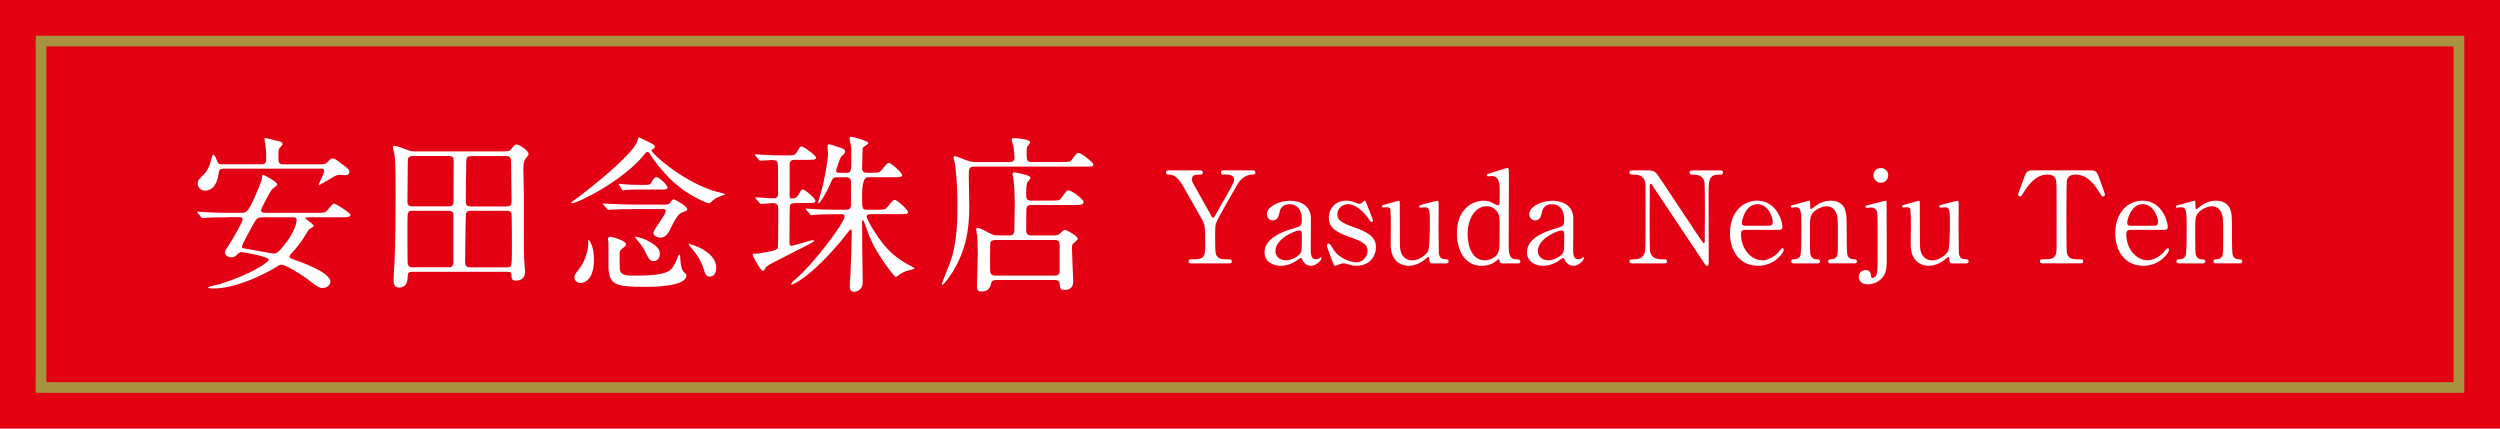 <?xml version="1.0" encoding="UTF-8"?>
<svg id="Layer_2" data-name="Layer 2" xmlns="http://www.w3.org/2000/svg" width="700" height="120" viewBox="0 0 700 120">
  <defs>
    <style>
      .cls-1 {
        fill: #e30012;
      }

      .cls-2 {
        fill: #a7923f;
      }

      .cls-3 {
        fill: #fff;
      }
    </style>
  </defs>
  <g id="_切り替え1" data-name="切り替え1">
    <g>
      <rect class="cls-1" y="0" width="700" height="120"/>
      <path class="cls-2" d="M687,13v94H13V13h674M690,10H10v100h680V10h0Z"/>
      <g>
        <path class="cls-3" d="M63.76,60.84c-4.14,0-5.53.1-6,.14-.14,0-.86.1-1,.1-.19,0-.29-.1-.43-.29l-.9-1.1c-.19-.19-.24-.24-.24-.33,0-.05.1-.1.19-.1.33,0,1.81.14,2.1.14,2.33.14,4.29.19,6.53.19h3.62c1.48,0,1.91-.19,4.38-6,.62-1.43,1.33-3.1,1.38-4.05,0-.33.05-.57.33-.57.24,0,3.91,1.95,3.91,2.67,0,.33-1.24,1.14-1.43,1.33-.62.67-3.1,5.43-3.1,5.91,0,.71.86.71,1,.71h14.58c2.14,0,2.38,0,3.05-.81,1.33-1.57,1.48-1.76,1.91-1.76.33,0,4.48,2.57,4.48,3.14,0,.67-.95.67-2.57.67h-9.34c-.48,0-.67,0-.67.29,0,.24,2.29,1.62,2.29,2.14,0,.29-1.24.86-1.38,1.05-.29.38-1.43,2.29-1.67,2.67-1.52,2.24-2.95,3.76-3.14,3.95-.29.29-.57.62-.57.95,0,.38.19.43,1.86,1.05,1.67.57,9.58,3.38,9.58,5.95,0,.76-.86,1.76-2.1,1.76-1.05,0-1.38-.24-4.57-2.67-1.81-1.33-6-3.86-7-3.86-.52,0-.71.14-2.29,1.14-.48.29-9.53,5.53-16.77,5.53-.38,0-1.48,0-1.48-.29s2.48-.71,2.95-.86c9.48-2.91,14.01-6.34,14.01-6.86,0-.95-7.15-2.19-7.57-2.19-.24,0-.62.05-1.1.52-.57.57-.95.95-1.81.95-.76,0-1.81-.52-1.81-1.29,0-.43.33-1,1.05-2.05.43-.62,3.91-6.38,3.91-7.29,0-.62-.67-.62-1-.62h-3.14ZM89.16,46.02c1.71,0,2-.05,2.57-.67.57-.62.91-1,1.43-1s1.43.71,1.57.81c2.76,2.05,3.1,2.29,3.1,2.95,0,.91-.9.91-1.19.95-.24,0-1.19-.1-1.38-.1-.91,0-1.19.14-2.52.95-.38.24-3.43,2-3.48,2l-.05-.1c0-.38,1.57-3.24,1.57-3.91s-.52-.67-1.1-.67h-27.11c-.38,0-1.19,0-1.29,1.05-.33,2.76-1.48,5.1-3.91,5.1-.91,0-2-.71-2-2,0-.91.29-1.14,1.71-2.57.91-.86,1.52-2.1,2-3.86.38-1.43.43-1.62.62-1.62.38,0,.76.86.91,1.29.43,1.1.52,1.38,1.48,1.38h11.2c1.24,0,1.24-.91,1.24-1.52,0-1.1,0-2.24-.14-3.33-.05-.33-.33-1.91-.33-2.24,0-.19.1-.29.19-.29.05,0,2.86.71,4.33,1.05.33.1.57.43.57.67,0,.14-.62.86-.81,1.05-.38.43-.38.71-.38,3.1,0,1.1.29,1.52,1.38,1.52h9.81ZM73.72,60.84c-1.72,0-1.86.29-3.05,2.38-.57,1.05-2.91,5.24-2.91,5.81,0,.43.05.48,2,.76,1.1.19,6.34,1.19,6.76,1.19,1.05,0,1.43-.43,2.62-1.81,3.57-4.24,3.91-7,3.91-7.57,0-.76-.52-.76-1.1-.76h-8.24Z"/>
        <path class="cls-3" d="M115.41,76.13c-.57,0-1.19,0-1.24,1.05-.05,1.24-.1,3.33-2.48,3.33-1.38,0-1.48-1.14-1.48-2.29,0-.67.19-3.76.24-4.48.24-5.53.33-13.05.33-19.01,0-2.52,0-9.43-.29-11.29-.05-.33-.48-1.86-.48-2.24,0-.14.05-.38.29-.38.71,0,2.05.48,3.76,1.14.81.33,1.24.43,2.38.43h23.77c2.14,0,2.38,0,2.91-.62.81-1,1.05-1.33,1.52-1.33.76,0,3.38,1.72,3.38,2.72,0,.24-.86,1.24-1,1.48-.33.52-.48,1.19-.48,2.76,0,.19.14,5.72.14,6.81v9.48c0,1.19-.05,6.34.1,9.05,0,.48.24,2.81.24,3.33,0,2.48-2.24,2.52-2.48,2.52-1.33,0-1.33-.71-1.33-1.62,0-.86-.57-.86-1.1-.86h-26.72ZM125.61,57.79c1.43,0,1.38-.81,1.38-1.91-.05-1.52.05-8.91.05-10.58,0-1.05-.1-1.62-1.48-1.62h-9.81c-1.57,0-1.57.52-1.57,2.19,0,1.52-.1,8.81-.1,10.48,0,.71.1,1.43,1.43,1.43h10.1ZM115.51,59.03c-1.43,0-1.43.14-1.43,4.57,0,1.62,0,9.48.05,9.91.14,1.33.76,1.33,1.33,1.33h9.96c.81,0,1.52,0,1.52-1.48v-13.43c-.1-.86-1-.9-1.33-.9h-10.1ZM131.8,59.03c-.33,0-1.14,0-1.33.81-.1.29-.24,12.62-.24,13.34,0,1.62.62,1.67,1.67,1.67h10.05c1.33,0,1.38-.14,1.38-5.34,0-1.19,0-9.48-.14-9.86-.24-.52-.76-.62-1.19-.62h-10.19ZM141.95,57.79c1.24,0,1.29-.76,1.29-1.52,0-1.19-.14-10.77-.14-11,0-.76-.05-1.57-1.43-1.57h-9.67c-1.1,0-1.38.33-1.43,1.24-.1,2.52-.14,8.72-.14,11.48,0,1.1.48,1.38,1.38,1.38h10.15Z"/>
        <path class="cls-3" d="M180.54,43.11c-5.95,7.48-18.82,13.81-20.39,13.81-.19,0-.24-.1-.24-.19s1.81-1.33,2.14-1.62c8.81-6.72,16.15-13.39,16.53-16.01.05-.43.19-.62.38-.62.14,0,2.43,1.19,2.86,1.38,1.38.71,1.52.76,1.52,1.19,0,.24-.1.43-.43.62-.38.19-.48.33-.48.48,0,.76,7.91,8.05,17.01,11.19.57.19,3.72.95,3.72,1.05,0,.05-1.43.52-1.67.62-1.38.57-1.71.9-2.43,1.62-.1.1-.33.29-.62.29-.43,0-6.19-2.24-10.72-6.76-2.72-2.72-4.91-5.62-5.53-6.72-.14-.29-.43-.81-.81-.91-.33-.05-.67.33-.86.57ZM165.11,67.51c1,1.43,1.19,3.62,1.19,5.29,0,4.95-2.19,6.43-3.76,6.43-1,0-1.71-.76-1.71-1.52,0-.71.24-1,1.24-2.29,1.71-2.1,2.67-5.43,2.67-7.24,0-.14-.14-.91-.05-1,.1,0,.24.05.43.33ZM185.16,57.31c1.72,0,2.1,0,2.57-.67.48-.67.57-.81.9-.81.38,0,3.81,1.91,3.81,2.76,0,.33-.14.43-1.48.9-1.14.43-2.14,2.38-2.91,3.91-.86,1.76-1.57,3.14-3.05,3.14-.67,0-2.05-.38-2.05-1.33s3.48-5.05,3.48-6.15c0-.52-.43-.52-.81-.52h-8.24c-1.33,0-4.62.05-6,.14-.14,0-.86.1-1,.1-.19,0-.29-.1-.43-.29l-.95-1.1q-.19-.24-.19-.33c0-.1.1-.1.19-.1.29,0,1.76.14,2.1.14,1.33.05,4.38.19,6.53.19h7.53ZM175.25,68.41c0,.38-.1.48-1.14,1.29-.48.38-.62.71-.62,1.67,0,.52,0,3.81.05,4.05.24,1.76,2.05,1.76,4.29,1.76,9.24,0,10-1.38,10.96-3.05.57-1,.95-2,1.1-2.48,0-.1.1-.38.33-.38s.24.38.24.57c0,.14,0,3.48,1.05,4.38.62.52.67.57.67.9,0,3.19-9.62,3.19-11.29,3.19-8.72,0-10.53-.43-10.53-6.19v-6.19c0-.14-.14-.86-.14-1,0-.52.33-.71.86-.62.95.19,4.19,1.1,4.19,2.1ZM179.68,53.07c-1.05,0-2.81,0-4.24.1-.1,0-1,.14-1.05.14-.1,0-.19-.14-.29-.33l-.71-1.1c-.14-.19-.14-.24-.14-.33,0-.05.05-.1.14-.1.05,0,1.05.14,1.29.14,1.33.14,3.86.19,5.14.19,2,0,2.24,0,2.67-.86.19-.38.76-1.33,1.29-1.33.81,0,3.14,2.29,3.14,2.91,0,.57-.81.57-1.91.57h-5.34ZM181.26,67.36c3.14,1.62,3.48,2.67,3.48,3.81s-.71,1.95-1.71,1.95c-1.1,0-1.48-.76-2.57-3.05-.57-1.19-1.95-2.76-2.57-3.48-.14-.14-.14-.29-.1-.33,0-.05,1.76.24,3.48,1.1ZM200.55,74.98c0,1.43-.67,2.48-1.81,2.48-1.05,0-1.24-.62-1.95-2.81-.43-1.24-1.24-2.95-3.53-5.62-.24-.29-.52-.67-.43-.76.05-.05,7.72,1.86,7.72,6.72Z"/>
        <path class="cls-3" d="M222.52,56.88c-.57,0-1.1.05-1.33.71-.14.52-.14,10.1-.14,10.29,0,.67.1.95.62.95.48,0,5.19-1.57,5.91-1.57.05,0,.38,0,.38.19s-.19.29-1.91,1.19c-3,1.52-6.53,3.33-8.96,4.57-.95.48-2.43,1.24-2.72,1.76-.38.76-.48.86-.81.86-.57,0-2.81-4.1-2.81-4.48,0-.33.1-.33,1.1-.33.71,0,2.91-.48,3.91-.67.76-.14,1.86-.38,2.05-1.05.1-.52.1-9.38.1-10.62s-.24-1.81-1.57-1.81c-.48,0-2.86.24-3.29.24-.19,0-.29-.14-.43-.33l-.95-1.1q-.19-.24-.19-.29c0-.14.1-.14.19-.14.67,0,4.1.29,4.86.29.86,0,1.33-.33,1.33-1.29v-6.05c0-3.14,0-3.38-1.91-3.38-.43,0-2.67.19-3.05.19-.14,0-.24-.1-.43-.29l-.91-1.1q-.19-.24-.19-.33c0-.1.1-.1.14-.1.24,0,1.48.1,1.76.14,1.81.1,4.86.19,6.62.19,2.29,0,2.72,0,3.29-1,.76-1.38.86-1.52,1.29-1.52.52,0,4.05,2.48,4.05,3.14,0,.62-.9.62-2.52.62h-3.38c-1.33,0-1.52.48-1.52,1.71v8.29c0,.62.1.81.57.81.67,0,1.38,0,2.05-1.29.57-1.05.71-1.24,1.1-1.24.48,0,3.48,2.43,3.48,3.14,0,.67-.29.67-2.48.67h-3.29ZM243.72,59.98c-.43,0-1.05,0-1.05.62,0,.76,1.48,3.14,2,3.95,3.24,5.29,6.29,7.77,9.72,9.58.29.14,1.71.91,1.71,1,0,.14-.38.24-.76.33-1.57.43-2.24.57-3.38,1.33-.19.1-.91.76-1.1.76-.48,0-3.29-3.95-4.72-6.19-1.38-2.14-2.48-4.33-3.62-7.67-.19-.48-.71-2.05-.91-2.05-.24,0-.24.24-.24.48.05,2.33.05,2.81.05,7,0,1.43.14,8.34.14,9.86,0,2.52-2.1,2.72-2.43,2.72-1.1,0-1.19-.86-1.19-1.57,0-.29.05-1.62.19-3.53.1-1.29.38-10.34.38-11.72,0-.14-.05-.62-.29-.62-.19,0-.33.19-.38.24-2.19,2.81-2.76,3.53-5.62,6.67-6.15,6.67-10.15,8.53-10.58,8.53-.05,0-.14-.1-.14-.14s.1-.43.95-1.14c5.34-4.43,14.01-16.01,14.01-17.82,0-.62-.38-.62-.95-.62h-1.33c-3.1,0-4.53.05-6,.14-.14,0-.86.1-1.05.1-.14,0-.24-.1-.38-.29l-.95-1.1q-.19-.24-.19-.33c0-.1.1-.1.14-.1.33,0,1.76.14,2.1.14,1.38.1,3.86.19,6.57.19h2.52c1.24,0,1.29-.81,1.33-1.24v-6.48c0-1.38-.91-1.38-1.52-1.38h-2.38c-1.1,0-1.24.24-1.95,1.95-1,2.33-2.81,5.38-3.24,5.38-.1,0-.1-.19-.1-.24,0-.29.76-2.67.91-3.19.81-2.95,1.86-8.67,1.86-10.53,0-.29-.14-1.67-.14-2,0-.29.1-.62.48-.62.1,0,1.33.38,2,.62,2.19.71,2.43.76,2.43,1.48,0,.38-.1.48-1.05,1.33-.33.29-1.48,3.81-1.48,4,0,.57.62.57.86.57h1.81c1.48,0,1.62-.05,1.62-3.95,0-2.1,0-2.72-.19-3.95-.05-.24-.33-1.48-.33-1.76,0-.33.19-.43.52-.43.19,0,4.76,1.14,4.76,1.76,0,.24-.81.76-1.1.95-.52.29-.52.48-.52,1.14,0,.14-.14,4.81-.14,5.05,0,1.19,1.05,1.19,1.62,1.19h.81c2.14,0,2.38,0,3.05-.81,1.48-1.76,1.62-1.95,2-1.95.71,0,3.76,2.81,3.76,3.43,0,.57-.91.57-2.52.57h-7.15q-1.57,0-1.57,5.29c0,3.43,0,3.81,1.33,3.81h2.76c2.14,0,2.38,0,3.05-.81,1.43-1.76,1.62-1.95,2-1.95.71,0,3.72,2.81,3.72,3.43,0,.57-.86.57-2.48.57h-8.05Z"/>
        <path class="cls-3" d="M282.6,45.35c.52,0,1.48,0,1.48-1.24,0-.19-.14-1.72-.29-2.95-.05-.33-.52-1.76-.52-2.05s.29-.43.57-.43c.62,0,4.62.24,4.62,1.19,0,.19-.67.9-.76,1.1-.24.33-.24.86-.24,1.91,0,1.91,0,2.48,1.43,2.48h8.29c2.24,0,2.48,0,3.05-.81,1.14-1.57,1.29-1.76,1.71-1.76.81,0,4.19,2.72,4.19,3.19,0,.67-.24.67-2.52.67h-30.87c-1.48,0-1.48.76-1.48,2.67,0,1.38.14,7.43.14,8.67,0,6.67-1.1,12.43-4.81,18.39-.48.71-2.24,3.38-2.76,3.38-.14,0-.14-.19-.14-.29s2-5.1,2.29-5.86c2.1-5.53,2.1-12.43,2.1-16.72,0-5.67-.57-10.43-.67-11-.05-.29-.43-1.52-.43-1.76,0-.19.1-.43.38-.43s3,1.1,3.57,1.29c1.19.38,1.67.38,2.43.38h9.24ZM282.6,65.93c1.43,0,1.43-.81,1.43-2.24,0-1,.1-5.48.1-6.38,0-3.62-.24-6.34-.38-7.24-.05-.19-.24-1.1-.24-1.29,0-.38.29-.52.52-.52.14,0,4.53.71,4.53,1.52,0,.24-.81,1.1-.9,1.29-.33.67-.33,2.72-.33,3.57,0,.62,0,1.52,1.38,1.52h5.72c2.05,0,2.24,0,2.91-.91,1.24-1.81,1.33-1.95,1.86-1.95.86,0,4.19,2.48,4.19,3.24,0,.86-1,.86-2.52.86h-12.1c-.52,0-1.05.1-1.29.71-.1.19-.14.29-.14,6.1,0,.95.05,1.71,1.43,1.71h6.34c.38,0,.95,0,1.43-.33.24-.19,1.29-1.24,1.57-1.24.62,0,3.67,1.81,3.67,2.48,0,.33-1.14,1.24-1.33,1.43-.29.29-.29.43-.29,1.48,0,1.38.33,8.38.33,8.81,0,.91,0,2.62-2.43,2.62-1.24,0-1.24-.48-1.33-1.62-.05-.95-.71-1.14-1.33-1.14h-16.53c-.62,0-1.14.14-1.33.9-.14.62-.52,2.33-2.67,2.33-1.24,0-1.33-.67-1.33-1.33,0-1.43.24-7.77.24-9.1,0-2.19-.1-3.81-.14-4.81-.05-.33-.29-2-.29-2.33,0-.14.19-.24.38-.24.52,0,.95.19,3.48,1.52.76.38,1.29.57,2.19.57h3.24ZM278.65,67.22c-.71,0-1.24.19-1.38.9-.05.24-.05,6.15-.05,6.81,0,1.52.1,2.24,1.52,2.24h16.63c.62,0,1.24-.24,1.33-.95v-6.91c0-1.38,0-2.1-1.38-2.1h-16.67Z"/>
        <path class="cls-3" d="M350.9,47.69c.39,0,.61.32.61.61,0,.57-.54.57-.86.57-1.14,0-2.93.64-4.04,2.54-1.61,2.79-5.43,9.36-6,10.83-.36.86-.36,1.14-.36,3.93,0,4.32.04,4.82.39,5.4.61.93,1.54,1.04,2.72,1.04s1.54,0,1.54.57-.54.57-.96.57h-10.18c-.43,0-.96,0-.96-.57s.57-.57.75-.57c3.47,0,3.9-.36,3.9-3.93,0-5,.04-5.54-.93-7.29-.5-.93-3.18-5.65-3.72-6.58-2.25-4.04-3.25-5.83-5.4-5.93-.43,0-.93-.04-.93-.57,0-.61.54-.61.93-.61h8.43c.43,0,.96,0,.96.61,0,.57-.57.57-.75.57-1.11,0-2.29,0-2.29,1.29,0,.61.11.82,1.18,2.72.64,1.18,3.54,6.29,4.11,7.33.14.29.39.75.64.75s.5-.54.64-.79c.79-1.39,4.75-8.22,5.04-9.01.07-.25.18-.61.18-.97,0-1.32-1.75-1.32-2.36-1.32-.93,0-1.32,0-1.32-.57,0-.61.54-.61.93-.61h8.11Z"/>
        <path class="cls-3" d="M367.05,61.06c.04,1.22-.04,7.04-.04,8.36,0,1.68,0,3.18,1.43,3.18.36,0,.93-.21,1.14-.39.04-.04.25-.21.29-.21.07,0,.18.04.18.21,0,.64-1.47,2.22-3,2.22-1.14,0-2.07-.86-2.36-1.61-.07-.25-.18-.57-.5-.57-.21,0-.54.25-.86.5-1.39,1.07-3.15,1.68-4.72,1.68-2.14,0-4.54-1.14-4.54-3.79,0-4.25,6-6.08,8.08-6.68,2.14-.64,2.36-.71,2.36-2.57,0-3.07-1.72-4.22-3.36-4.22-2.36,0-2.75,1.68-2.86,2.18-.25,1.07-.5,2.36-1.89,2.36-.93,0-1.68-.75-1.68-1.75,0-2.11,3.47-3.75,6.47-3.75,2.82,0,5.79,1.29,5.86,4.86ZM364.27,70.64c.18-.43.25-.57.25-4.79,0-.71,0-1.32-.75-1.32-1.29,0-6.65,2.39-6.65,5.75,0,.96.61,2.61,3.07,2.61,1.22,0,3.57-1.07,4.07-2.25Z"/>
        <path class="cls-3" d="M379.88,56.88c.29.11.43.18.68.18.46,0,.79-.21,1.04-.5.25-.25.36-.36.5-.36.21,0,.29.18.39.46.32.82,1.93,4.72,1.93,5.11,0,.18-.07.36-.32.36-.36,0-.43-.14-1.29-1.43-.43-.68-3-3.54-5.29-3.54-1.32,0-3.07.93-3.07,2.89,0,1.47.96,2.29,4.57,3.54,4.15,1.46,6.25,2.79,6.25,5.65,0,2.39-1.68,5.18-5.47,5.18-.96,0-1.36-.11-2.89-.57-.21-.07-.46-.11-.68-.11-.5,0-.86.14-1.07.21-.68.29-1.11.46-1.29.46-.32,0-.43-.29-.61-.75-.32-.82-1.72-4.4-1.72-4.86,0-.21.07-.61.43-.61.43,0,.68.43,1.25,1.43,1.57,2.72,4.93,3.82,6.58,3.82,1.75,0,3.11-1.5,3.11-3.25,0-1.64-1.04-2.47-5.18-3.9-3.75-1.32-5.65-2.57-5.65-5.32s2-4.79,4.72-4.79c1.21,0,1.72.18,3.07.68Z"/>
        <path class="cls-3" d="M400.93,73.75c-.39,0-.68-.29-.68-.71-.04-.82-.04-1.07-.32-1.07-.21,0-.93.71-1.11.82-.46.32-2.22,1.64-4.36,1.64-1.04,0-4.82-.36-5.07-5.54-.04-.75.04-4.4.04-5.22s0-4.72-.18-5.18c-.14-.39-.54-.46-.89-.46-.14,0-.89.07-1.07.07-.25,0-.36-.18-.36-.32,0-.29.14-.32,1.43-.68,1.07-.32,3.18-.89,3.25-.89.11,0,.29.07.32.29,0,.04.04,9.29.04,10.33,0,2.11,0,3.04.36,3.97.57,1.47,1.86,2.11,3.11,2.11,1.54,0,3.79-1.29,4.43-2.61.46-.89.5-6.36.5-7.61,0-3.54,0-4.65-1.36-4.65-.18,0-1.04.11-1.22.11-.36,0-.43-.21-.43-.29,0-.39.25-.46,2.61-1.04.61-.14,2.36-.61,2.5-.61s.29.14.32.29c.07.29,0,6.08,0,7.22,0,.93.07,5.5.07,6.54,0,.75,0,2.32,1.79,2.32.43,0,.96,0,.96.61,0,.25-.18.57-.61.57h-4.07Z"/>
        <path class="cls-3" d="M420.62,73.75c-.32,0-.64-.11-.68-.5-.07-.46-.11-.68-.32-.68s-1,.79-1.22.89c-1.36.86-2.72.97-3.47.97-5.15,0-7-4.82-7-9.15,0-6.83,4.43-9.08,7.43-9.08.39,0,1.04.04,1.89.29.32.11,1.79,1,2.18,1,.43,0,.46-.54.46-.86,0-.43.04-2.68.04-3.18,0-1.57,0-4.18-2.25-4.18-.18,0-.96.11-1.04.11-.14,0-.36-.11-.36-.29,0-.32.18-.36,1.64-.82.46-.14,3.97-1.25,4.18-1.25.07,0,.18,0,.29.18.11.14.11,2.39.11,2.79,0,2.64-.07,15.58-.07,18.51,0,1.89,0,4.04,2.04,4.11.61,0,1.25.04,1.25.64,0,.11-.11.5-.57.5h-4.54ZM419.76,69.78c.14-.79.14-4.54.14-6.79,0-2,0-2.82-.82-3.86-.57-.75-1.47-1.39-2.82-1.39-2.79,0-5.32,2.89-5.32,7.9,0,3.72,1.5,7.25,4.79,7.25,1.22,0,3.61-.64,4.04-3.11Z"/>
        <path class="cls-3" d="M440.52,61.06c.04,1.22-.04,7.04-.04,8.36,0,1.68,0,3.18,1.43,3.18.36,0,.93-.21,1.14-.39.04-.04.25-.21.29-.21.07,0,.18.04.18.21,0,.64-1.47,2.22-3,2.22-1.14,0-2.07-.86-2.36-1.61-.07-.25-.18-.57-.5-.57-.21,0-.54.25-.86.5-1.39,1.07-3.15,1.68-4.72,1.68-2.14,0-4.54-1.14-4.54-3.79,0-4.25,6-6.08,8.08-6.68,2.14-.64,2.36-.71,2.36-2.57,0-3.07-1.72-4.22-3.36-4.22-2.36,0-2.75,1.68-2.86,2.18-.25,1.07-.5,2.36-1.89,2.36-.93,0-1.68-.75-1.68-1.75,0-2.11,3.47-3.75,6.47-3.75,2.82,0,5.79,1.29,5.86,4.86ZM437.74,70.64c.18-.43.25-.57.25-4.79,0-.71,0-1.32-.75-1.32-1.29,0-6.65,2.39-6.65,5.75,0,.96.61,2.61,3.07,2.61,1.21,0,3.57-1.07,4.07-2.25Z"/>
        <path class="cls-3" d="M457.32,73.75c-.54,0-1.07,0-1.07-.57s.43-.57,1.32-.57c.46,0,2.29,0,2.86-1.61.29-.82.32-.86.32-10.33s0-9.04-.11-9.65c-.43-2.14-2.39-2.14-3.61-2.14-.21,0-.79,0-.79-.57,0-.61.54-.61,1.07-.61h3.47c2.57,0,2.64.11,4.47,2.89,2.18,3.29,5.68,8.54,7.86,11.83.46.71,3.75,5.72,3.97,5.72.14,0,.25-.25.25-.71,0-1,.04-6.86.04-8.11s0-7.61-.11-8.25c-.43-2.18-2.25-2.18-3.43-2.18-.21,0-.75,0-.75-.57,0-.61.5-.61,1-.61h7.43c.39,0,.93,0,.93.61,0,.57-.5.57-1.07.57-2.97,0-2.97,1.61-2.97,5.9,0,2.68.04,15.9.04,18.87,0,.18,0,.79-.46.79-.21,0-.39-.18-.46-.29-.21-.25-14.22-21.3-14.4-21.55-.64-1.04-.71-1.18-.89-1.18s-.29.29-.29.68c0,1.29-.04,7.5-.04,8.93s0,8.54.11,9.22c.43,2.36,2.39,2.36,3.93,2.36.29,0,.82,0,.82.57s-.46.57-1.14.57h-8.29Z"/>
        <path class="cls-3" d="M488.62,64.38c-.46,0-1.14,0-1.14,1.14,0,4.36,2.97,7.36,5.93,7.36,1.64,0,3.22-.97,4.32-2,.21-.18,1.04-1.39,1.36-1.39.18,0,.36.18.36.46,0,.79-2.5,4.47-7.22,4.47-5,0-7.83-3.97-7.83-9.15,0-5.93,3.68-9.08,7.58-9.08,5.54,0,7.11,5.86,7.11,7.36,0,.64-.36.82-1.07.82h-9.4ZM495.19,63.2c.79,0,1.18-.18,1.18-1.04,0-1.36-1.29-5-4.29-5-3.32,0-4.36,4.47-4.36,5.25s.61.79.93.79h6.54Z"/>
        <path class="cls-3" d="M512.53,73.75c-.64,0-.64-.5-.64-.57,0-.5.46-.57.64-.57.93-.11,1.29-.14,1.72-.75.36-.57.36-1.18.36-6.93,0-3.4,0-4.72-.75-5.86-.79-1.21-1.93-1.32-2.36-1.32-1.14,0-2.64.61-3.65,1.61-1.07,1.11-1.07,1.64-1.07,5.75,0,.93,0,5.29.11,5.93.21,1.14.82,1.54,1.75,1.57.36.04.96.04.96.57,0,.07,0,.57-.71.57h-6.65c-.71,0-.71-.5-.71-.54,0-.61.43-.61.96-.61.89,0,1.43-.57,1.61-1.07.29-.82.29-5.57.29-6.83,0-5.79-.04-6.68-1.61-6.68-.14,0-.89.14-1.04.14s-.36-.04-.36-.32.14-.32,1.43-.61c.57-.14,3.57-1.04,3.68-1.04.36,0,.36.14.36,1.57,0,.5,0,.79.25.79s1.25-.93,1.47-1.07c1.43-.93,2.68-1.29,4-1.29,2.57,0,3.65,1.39,4,2.39.5,1.39.5,2,.5,7.54,0,1.07,0,4.75.25,5.4.07.25.43,1.04,1.61,1.07.57,0,1,.04,1,.61,0,.54-.43.54-.71.54h-6.68Z"/>
        <path class="cls-3" d="M522.96,57.45c.32-.07,4.9-1.25,4.93-1.25.18,0,.32.07.36.43,0,.14.04,15.01.04,16.08,0,1.46,0,3.25-.86,4.54-1.11,1.68-2.97,2.36-4.47,2.36-1.61,0-2.5-.89-2.5-2.11,0-1.29,1.07-1.89,1.97-1.89.75,0,1.39.5,1.43,1.5.04.39.04.71.5.71.5,0,.93-.5,1.07-.93.29-.82.32-.89.32-8.97,0-1.29,0-7.72-.11-8.29-.07-.39-.25-1.54-1.79-1.54-.14,0-1,.14-1.18.14-.11,0-.29-.07-.32-.29-.07-.32.18-.39.61-.5ZM524.57,49.09c0-1.14.93-2.07,2.07-2.04,1.14,0,2.07.89,2.07,2.04s-.93,2.07-2.07,2.07-2.07-.93-2.07-2.07Z"/>
        <path class="cls-3" d="M546.54,73.75c-.39,0-.68-.29-.68-.71-.04-.82-.04-1.07-.32-1.07-.21,0-.93.71-1.11.82-.46.32-2.22,1.64-4.36,1.64-1.04,0-4.82-.36-5.07-5.54-.04-.75.04-4.4.04-5.22s0-4.72-.18-5.18c-.14-.39-.54-.46-.89-.46-.14,0-.89.07-1.07.07-.25,0-.36-.18-.36-.32,0-.29.14-.32,1.43-.68,1.07-.32,3.18-.89,3.25-.89.11,0,.29.07.32.29,0,.04.04,9.29.04,10.33,0,2.11,0,3.04.36,3.97.57,1.47,1.86,2.11,3.11,2.11,1.54,0,3.79-1.29,4.43-2.61.46-.89.5-6.36.5-7.61,0-3.54,0-4.65-1.36-4.65-.18,0-1.04.11-1.22.11-.36,0-.43-.21-.43-.29,0-.39.25-.46,2.61-1.04.61-.14,2.36-.61,2.5-.61s.29.14.32.29c.07.29,0,6.08,0,7.22,0,.93.07,5.5.07,6.54,0,.75,0,2.32,1.79,2.32.43,0,.96,0,.96.61,0,.25-.18.57-.61.57h-4.07Z"/>
        <path class="cls-3" d="M584.6,47.69c1.93,0,2.36,0,2.97,1.61.29.79,1.82,4.82,1.82,5.18,0,.39-.36.54-.57.54-.29,0-.39-.14-1.21-1.5-1.89-3.11-4-4.65-6.43-4.65-1.39,0-2.25.57-2.47,1.79-.11.64-.11,8.72-.11,10.22,0,1,0,9.26.11,9.86.32,1.82,2,1.86,2.97,1.86,1.32,0,1.61,0,1.61.57s-.5.57-1.07.57h-10.01c-.5,0-1.04,0-1.04-.57s.57-.57.79-.57c2.11,0,3.43,0,3.79-1.86.11-.57.11-.61.11-10.11,0-8.83,0-9.79-.25-10.47-.36-.96-1.32-1.29-2.29-1.29-2.86,0-4.97,2.25-6.43,4.61-.86,1.39-.93,1.54-1.25,1.54-.25,0-.57-.21-.57-.54,0-.29,1.61-4.57,1.89-5.29.57-1.5,1.14-1.5,2.93-1.5h14.72Z"/>
        <path class="cls-3" d="M596.5,64.38c-.46,0-1.14,0-1.14,1.14,0,4.36,2.97,7.36,5.93,7.36,1.64,0,3.22-.97,4.32-2,.21-.18,1.04-1.39,1.36-1.39.18,0,.36.18.36.46,0,.79-2.5,4.47-7.22,4.47-5,0-7.83-3.97-7.83-9.15,0-5.93,3.68-9.08,7.58-9.08,5.54,0,7.11,5.86,7.11,7.36,0,.64-.36.82-1.07.82h-9.4ZM603.08,63.2c.79,0,1.18-.18,1.18-1.04,0-1.36-1.29-5-4.29-5-3.32,0-4.36,4.47-4.36,5.25s.61.79.93.79h6.54Z"/>
        <path class="cls-3" d="M620.41,73.75c-.64,0-.64-.5-.64-.57,0-.5.46-.57.64-.57.93-.11,1.29-.14,1.72-.75.36-.57.36-1.18.36-6.93,0-3.4,0-4.72-.75-5.86-.79-1.21-1.93-1.32-2.36-1.32-1.14,0-2.64.61-3.65,1.61-1.07,1.11-1.07,1.64-1.07,5.75,0,.93,0,5.29.11,5.93.21,1.14.82,1.54,1.75,1.57.36.04.96.04.96.57,0,.07,0,.57-.71.57h-6.65c-.71,0-.71-.5-.71-.54,0-.61.43-.61.96-.61.89,0,1.43-.57,1.61-1.07.29-.82.29-5.57.29-6.83,0-5.79-.04-6.68-1.61-6.68-.14,0-.89.14-1.04.14s-.36-.04-.36-.32.14-.32,1.43-.61c.57-.14,3.57-1.04,3.68-1.04.36,0,.36.14.36,1.57,0,.5,0,.79.25.79s1.25-.93,1.47-1.07c1.43-.93,2.68-1.29,4-1.29,2.57,0,3.65,1.39,4,2.39.5,1.39.5,2,.5,7.54,0,1.07,0,4.75.25,5.4.07.25.43,1.04,1.61,1.07.57,0,1,.04,1,.61,0,.54-.43.54-.71.54h-6.68Z"/>
      </g>
    </g>
  </g>
</svg>